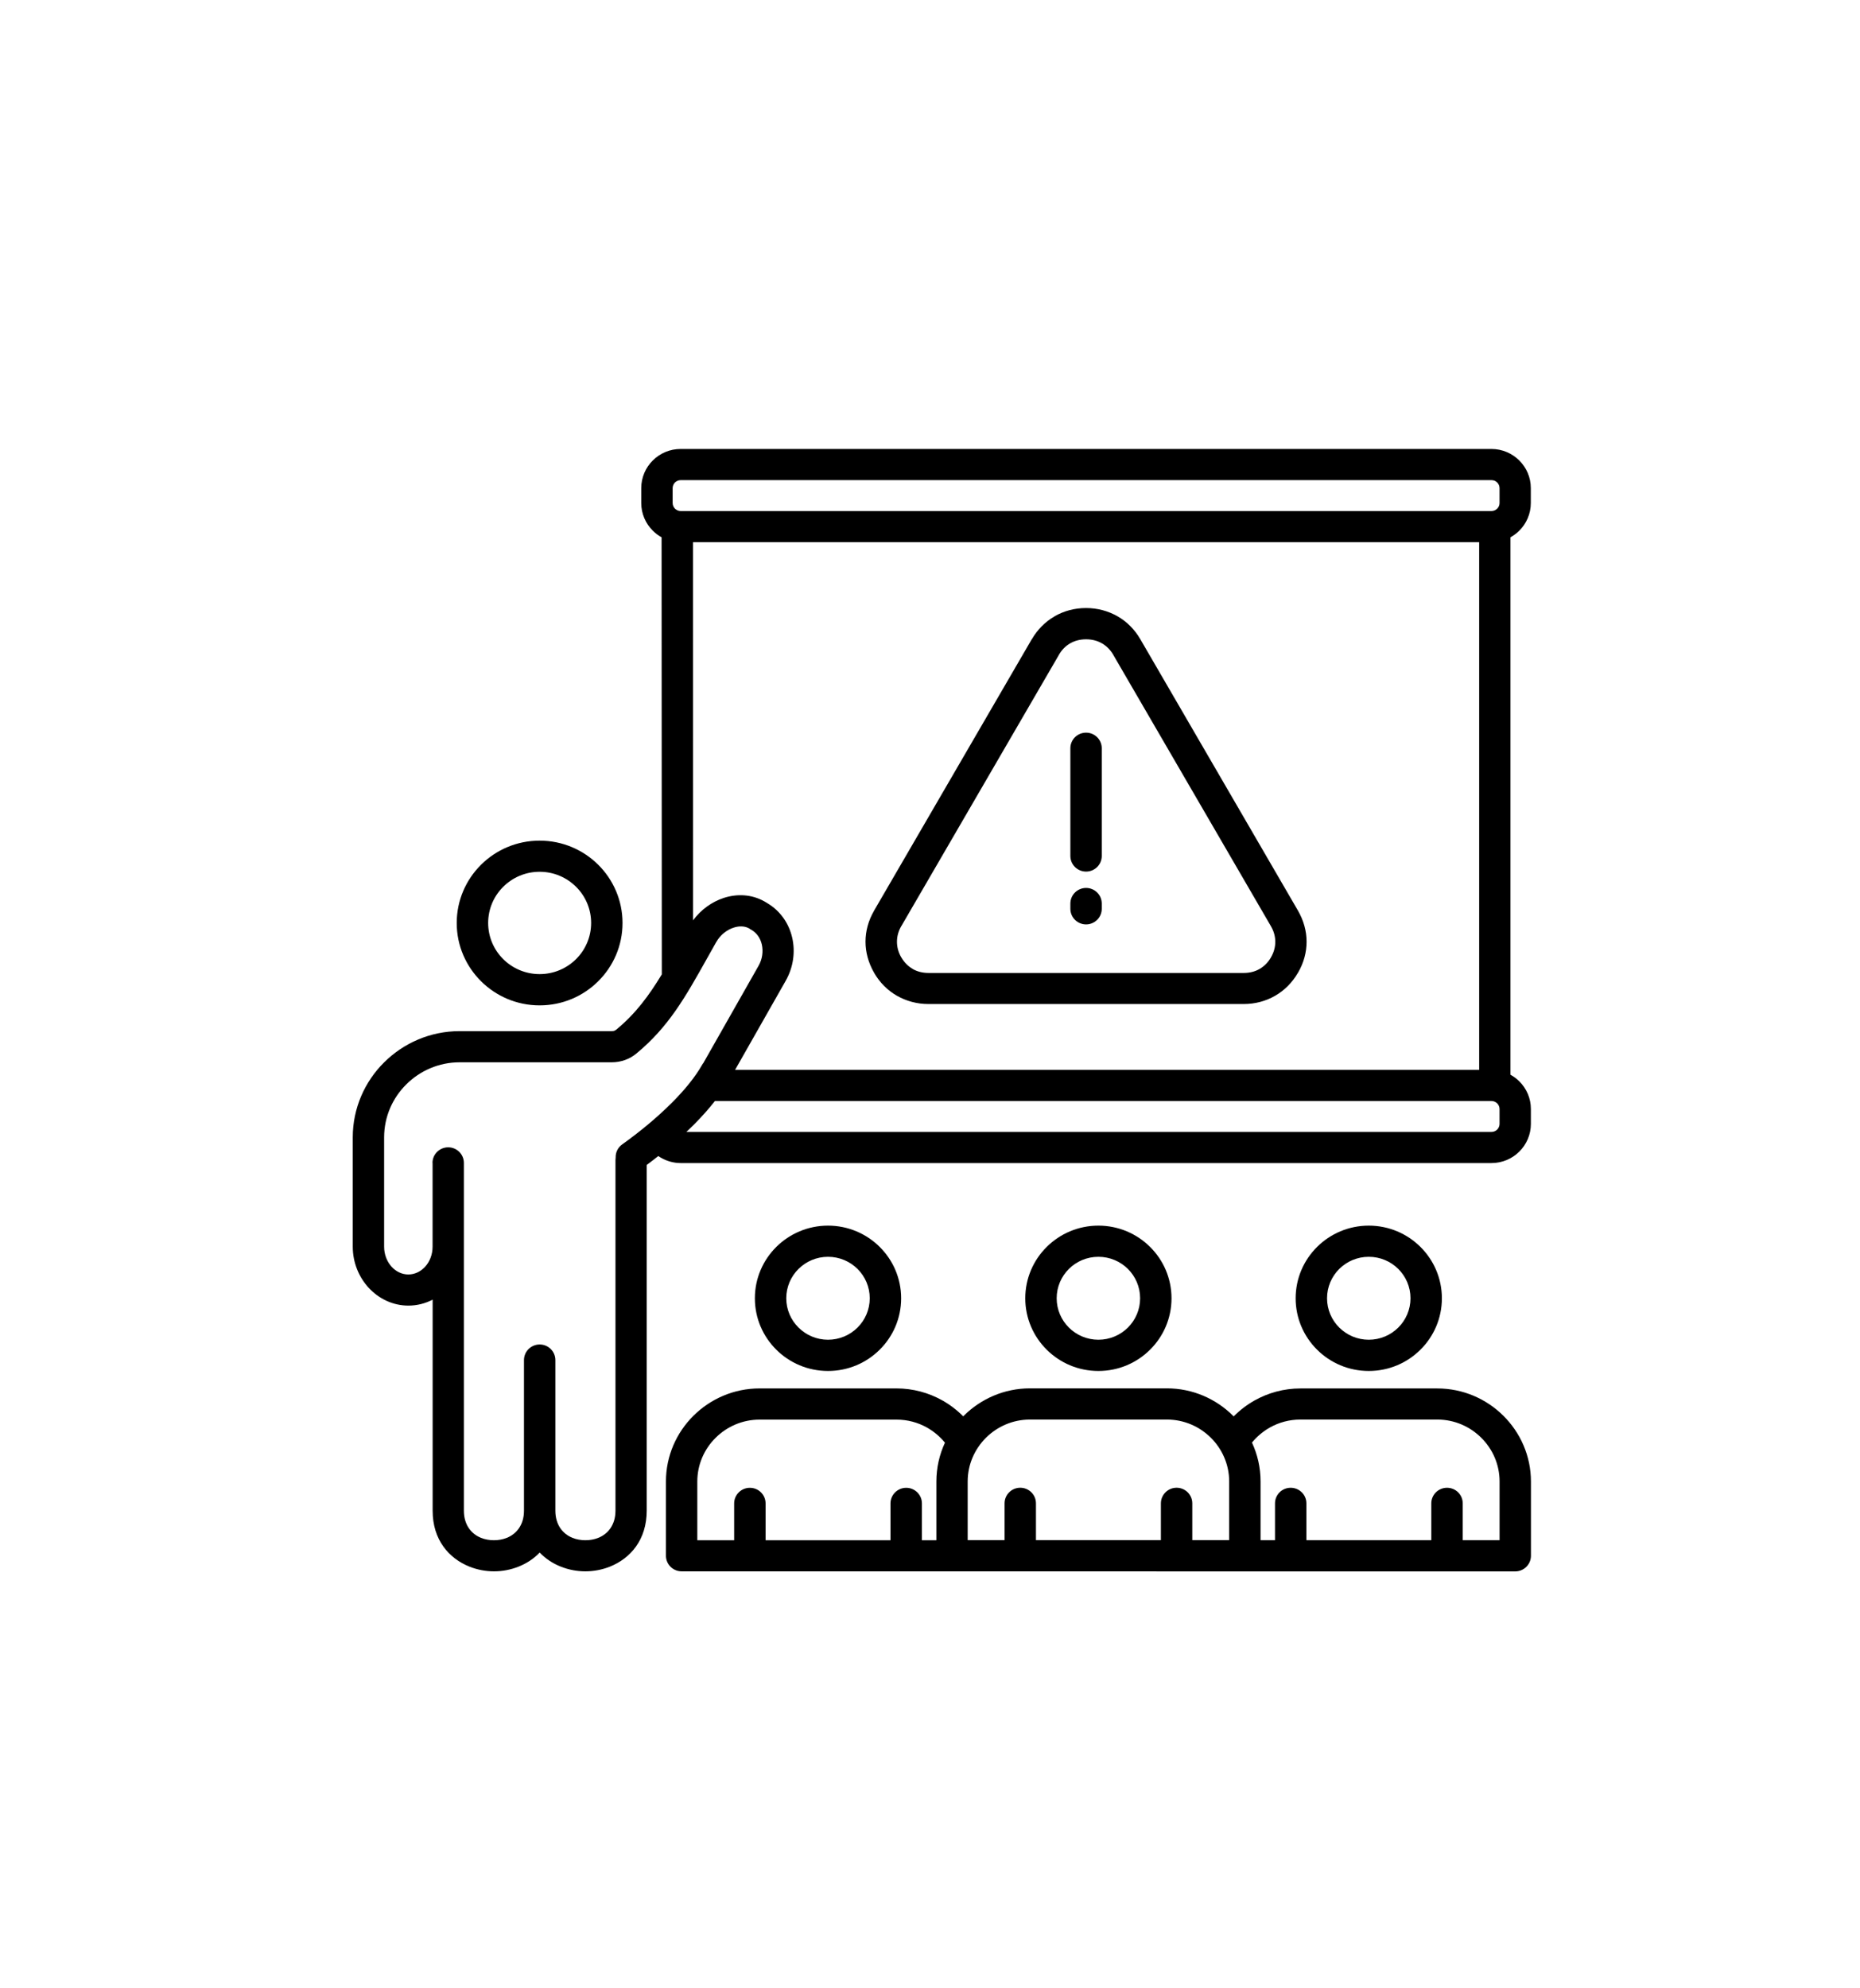<?xml version="1.0" encoding="UTF-8"?> <svg xmlns="http://www.w3.org/2000/svg" width="58" height="62" viewBox="0 0 58 62" fill="none"><path fill-rule="evenodd" clip-rule="evenodd" d="M43.602 39.568C43.366 39.334 43.041 39.19 42.682 39.19C42.323 39.19 41.998 39.334 41.762 39.568C41.526 39.803 41.381 40.126 41.381 40.483C41.381 40.839 41.526 41.162 41.762 41.397C41.998 41.631 42.323 41.776 42.682 41.776C43.041 41.776 43.366 41.631 43.602 41.397C43.838 41.162 43.983 40.839 43.983 40.483C43.983 40.126 43.838 39.803 43.602 39.568ZM42.682 38.218C43.312 38.218 43.881 38.472 44.294 38.882C44.707 39.293 44.962 39.858 44.962 40.484C44.962 41.11 44.707 41.676 44.294 42.086C43.881 42.497 43.312 42.75 42.682 42.75C42.052 42.75 41.483 42.497 41.07 42.086C40.657 41.676 40.402 41.11 40.402 40.484C40.402 39.858 40.657 39.293 41.07 38.882C41.483 38.472 42.052 38.218 42.682 38.218ZM26.74 39.568C26.504 39.334 26.178 39.19 25.82 39.19C25.461 39.19 25.136 39.334 24.9 39.568C24.664 39.803 24.518 40.126 24.518 40.483C24.518 40.839 24.664 41.162 24.9 41.397C25.136 41.631 25.461 41.776 25.82 41.776C26.178 41.776 26.504 41.631 26.74 41.397C26.976 41.162 27.121 40.839 27.121 40.483C27.121 40.126 26.976 39.803 26.74 39.568ZM25.82 38.218C26.45 38.218 27.019 38.472 27.432 38.882C27.845 39.293 28.1 39.858 28.1 40.484C28.1 41.11 27.845 41.676 27.432 42.086C27.019 42.497 26.45 42.75 25.82 42.75C25.19 42.75 24.62 42.497 24.207 42.086C23.794 41.676 23.539 41.11 23.539 40.484C23.539 39.858 23.794 39.293 24.207 38.882C24.62 38.472 25.19 38.218 25.82 38.218ZM29.465 44.985C29.311 44.796 29.121 44.636 28.905 44.514C28.626 44.357 28.303 44.267 27.955 44.267H23.686C23.152 44.267 22.667 44.484 22.315 44.834C21.962 45.184 21.744 45.666 21.744 46.197V48.029H22.893V46.88C22.893 46.612 23.112 46.393 23.383 46.393C23.653 46.393 23.873 46.61 23.873 46.88V48.029H27.768V46.88C27.768 46.612 27.987 46.393 28.258 46.393C28.527 46.393 28.748 46.61 28.748 46.88V48.029H29.199V46.197C29.199 45.764 29.295 45.354 29.467 44.985L29.465 44.985ZM38.469 44.167C38.66 43.974 38.879 43.806 39.118 43.671C39.544 43.432 40.032 43.295 40.55 43.295H44.819C45.623 43.295 46.353 43.622 46.881 44.148C47.41 44.674 47.739 45.4 47.739 46.197V48.514C47.739 48.781 47.52 49 47.249 49L21.256 48.998C20.986 48.998 20.766 48.781 20.766 48.512V46.195C20.766 45.397 21.095 44.671 21.624 44.146C22.154 43.62 22.884 43.294 23.686 43.294H27.955C28.472 43.294 28.961 43.43 29.387 43.669C29.626 43.804 29.843 43.971 30.036 44.165L30.055 44.145C30.585 43.619 31.315 43.292 32.117 43.292H36.386C37.19 43.292 37.92 43.619 38.448 44.145L38.467 44.165L38.469 44.167ZM39.306 48.027H39.758V46.878C39.758 46.61 39.976 46.392 40.247 46.392C40.517 46.392 40.737 46.609 40.737 46.878V48.027H44.632V46.878C44.632 46.61 44.851 46.392 45.122 46.392C45.392 46.392 45.612 46.609 45.612 46.878V48.027H46.761V46.195C46.761 45.664 46.543 45.183 46.19 44.833C45.838 44.482 45.353 44.265 44.819 44.265H40.55C40.204 44.265 39.88 44.355 39.6 44.512C39.384 44.634 39.194 44.794 39.04 44.983C39.212 45.352 39.308 45.763 39.308 46.195V48.027L39.306 48.027ZM35.171 39.568C34.935 39.334 34.61 39.19 34.251 39.19C33.892 39.19 33.567 39.334 33.331 39.568C33.095 39.803 32.95 40.126 32.95 40.483C32.95 40.839 33.095 41.162 33.331 41.397C33.567 41.631 33.892 41.776 34.251 41.776C34.61 41.776 34.935 41.631 35.171 41.397C35.407 41.162 35.552 40.839 35.552 40.483C35.552 40.126 35.407 39.803 35.171 39.568ZM34.251 38.218C34.881 38.218 35.45 38.472 35.863 38.882C36.276 39.292 36.531 39.858 36.531 40.484C36.531 41.11 36.276 41.676 35.863 42.086C35.45 42.497 34.881 42.75 34.251 42.75C33.621 42.75 33.052 42.497 32.639 42.086C32.226 41.676 31.971 41.11 31.971 40.484C31.971 39.858 32.226 39.292 32.639 38.882C33.052 38.472 33.621 38.218 34.251 38.218ZM37.172 24.649L34.715 20.42V20.418C34.624 20.263 34.503 20.141 34.358 20.059C34.216 19.978 34.05 19.935 33.867 19.935C33.683 19.935 33.516 19.978 33.376 20.059H33.374C33.232 20.139 33.109 20.263 33.02 20.418V20.42L28.105 28.88H28.104C28.014 29.034 27.97 29.2 27.97 29.366C27.97 29.533 28.014 29.698 28.104 29.853H28.105C28.196 30.01 28.319 30.132 28.462 30.214V30.216C28.603 30.297 28.77 30.339 28.953 30.339H38.783C38.966 30.339 39.134 30.297 39.274 30.216C39.419 30.133 39.541 30.011 39.631 29.856V29.854C39.722 29.699 39.767 29.534 39.767 29.368C39.767 29.203 39.722 29.037 39.631 28.881L37.174 24.652L37.172 24.649ZM35.559 19.933L40.473 28.393C40.652 28.703 40.743 29.034 40.743 29.365C40.743 29.696 40.654 30.029 40.473 30.336H40.472C40.293 30.644 40.049 30.886 39.761 31.051C39.469 31.219 39.136 31.308 38.78 31.308H28.95C28.596 31.308 28.263 31.217 27.971 31.051H27.97C27.679 30.884 27.435 30.642 27.258 30.336V30.335C27.08 30.026 26.989 29.696 26.989 29.365C26.989 29.034 27.078 28.703 27.258 28.395V28.393L32.173 19.933H32.175C32.353 19.628 32.596 19.385 32.886 19.219V19.217C33.178 19.049 33.511 18.96 33.867 18.96C34.222 18.96 34.556 19.051 34.847 19.217C35.136 19.382 35.38 19.625 35.559 19.933ZM33.377 28.175C33.377 27.907 33.596 27.688 33.867 27.688C34.136 27.688 34.356 27.905 34.356 28.175V28.338C34.356 28.606 34.138 28.825 33.867 28.825C33.597 28.825 33.377 28.607 33.377 28.338V28.175ZM33.377 23.332C33.377 23.064 33.596 22.846 33.867 22.846C34.136 22.846 34.356 23.063 34.356 23.332V26.691C34.356 26.959 34.138 27.178 33.867 27.178C33.597 27.178 33.377 26.961 33.377 26.691V23.332ZM13.486 36.263C13.486 35.995 13.705 35.776 13.976 35.776C14.245 35.776 14.465 35.993 14.465 36.263V47.107C14.465 47.553 14.7 47.833 15 47.954C15.124 48.003 15.261 48.028 15.402 48.028C15.542 48.028 15.679 48.003 15.803 47.954C16.103 47.833 16.339 47.553 16.339 47.107V42.411C16.339 42.143 16.558 41.924 16.829 41.924C17.098 41.924 17.318 42.141 17.318 42.411V47.107C17.318 47.553 17.553 47.833 17.852 47.954C17.977 48.003 18.114 48.028 18.254 48.028C18.395 48.028 18.532 48.003 18.656 47.954C18.956 47.833 19.192 47.553 19.192 47.107V36.174C19.192 36.145 19.195 36.118 19.198 36.091C19.194 35.936 19.265 35.782 19.401 35.686C19.95 35.293 20.489 34.849 20.951 34.386C21.345 33.992 21.677 33.588 21.897 33.199C21.91 33.176 21.925 33.153 21.943 33.133C21.949 33.117 21.957 33.101 21.967 33.087L23.652 30.119C23.774 29.905 23.804 29.666 23.756 29.453C23.712 29.257 23.597 29.087 23.424 28.991L23.392 28.973V28.972L23.362 28.951C23.222 28.872 23.047 28.87 22.877 28.926C22.683 28.989 22.5 29.125 22.373 29.312L22.375 29.314C22.35 29.352 22.335 29.372 22.334 29.376C22.302 29.433 22.176 29.656 22.055 29.872C21.363 31.108 20.852 32.016 19.851 32.846C19.741 32.938 19.619 33.008 19.489 33.054C19.356 33.101 19.219 33.125 19.077 33.125H14.333C13.686 33.125 13.097 33.388 12.67 33.813C12.242 34.237 11.978 34.822 11.978 35.465V38.874C11.978 39.123 12.069 39.344 12.214 39.503C12.349 39.65 12.533 39.741 12.734 39.741C12.935 39.741 13.118 39.649 13.254 39.503C13.399 39.344 13.489 39.123 13.489 38.874V36.264L13.486 36.263ZM17.963 27.652C18.253 27.94 18.433 28.339 18.433 28.78C18.433 29.22 18.253 29.62 17.963 29.908C17.672 30.196 17.271 30.375 16.827 30.375C16.384 30.375 15.982 30.196 15.692 29.908C15.402 29.62 15.222 29.22 15.222 28.78C15.222 28.339 15.402 27.94 15.692 27.652C15.982 27.363 16.384 27.184 16.827 27.184C17.271 27.184 17.672 27.363 17.963 27.652ZM16.827 26.213C17.54 26.213 18.186 26.5 18.655 26.965C19.122 27.43 19.412 28.072 19.412 28.781C19.412 29.49 19.124 30.131 18.655 30.597C18.188 31.062 17.542 31.35 16.827 31.35C16.114 31.35 15.469 31.063 15 30.597C14.533 30.133 14.242 29.491 14.242 28.781C14.242 28.073 14.531 27.431 15 26.965C15.467 26.501 16.113 26.213 16.827 26.213ZM46.509 14.972H21.225C21.157 14.972 21.095 15 21.048 15.044C21.004 15.09 20.975 15.152 20.975 15.22V15.686C20.975 15.754 21.004 15.816 21.048 15.862C21.095 15.906 21.157 15.935 21.225 15.935H46.509C46.578 15.935 46.64 15.906 46.686 15.862C46.733 15.816 46.76 15.754 46.76 15.686V15.22C46.76 15.152 46.731 15.09 46.686 15.044C46.64 14.998 46.578 14.972 46.509 14.972ZM21.404 35.296C21.484 35.22 21.562 35.145 21.639 35.068C21.878 34.827 22.099 34.581 22.294 34.332H46.509C46.578 34.332 46.64 34.361 46.686 34.405C46.732 34.451 46.76 34.513 46.76 34.581V35.047C46.76 35.115 46.731 35.177 46.686 35.223C46.64 35.269 46.578 35.296 46.509 35.296L21.404 35.296ZM47.102 33.513C47.203 33.569 47.295 33.638 47.377 33.719C47.6 33.941 47.737 34.245 47.737 34.581V35.047C47.737 35.383 47.598 35.689 47.377 35.909C47.154 36.131 46.847 36.267 46.509 36.267H21.225C20.997 36.267 20.779 36.202 20.592 36.09C20.57 36.077 20.549 36.063 20.528 36.048C20.409 36.142 20.288 36.236 20.166 36.326V47.108C20.166 48.012 19.662 48.594 19.017 48.852C18.773 48.949 18.511 48.998 18.253 48.998C17.994 48.998 17.733 48.949 17.489 48.852C17.24 48.754 17.014 48.606 16.829 48.412C16.644 48.606 16.416 48.754 16.168 48.852C15.924 48.949 15.663 48.998 15.405 48.998C15.146 48.998 14.885 48.949 14.641 48.852C13.995 48.594 13.491 48.012 13.491 47.108V40.526C13.263 40.645 13.006 40.712 12.735 40.712C12.25 40.712 11.813 40.498 11.496 40.156C11.19 39.823 11 39.37 11 38.874V35.465C11 34.554 11.375 33.725 11.979 33.126C12.584 32.526 13.416 32.153 14.333 32.153H19.077C19.11 32.153 19.136 32.15 19.157 32.142C19.177 32.134 19.2 32.12 19.224 32.101C19.82 31.607 20.23 31.054 20.637 30.383L20.63 16.754C20.53 16.699 20.437 16.629 20.356 16.548C20.133 16.326 19.996 16.022 19.996 15.686V15.22C19.996 14.884 20.134 14.578 20.356 14.358C20.579 14.136 20.885 14 21.224 14H46.508C46.846 14 47.153 14.138 47.375 14.358C47.598 14.58 47.735 14.884 47.735 15.22V15.686C47.735 16.022 47.597 16.328 47.375 16.548C47.294 16.629 47.201 16.697 47.101 16.754V33.513L47.102 33.513ZM22.922 33.361L24.496 30.591C24.744 30.157 24.804 29.671 24.702 29.235C24.6 28.794 24.334 28.404 23.927 28.163L23.929 28.162H23.927C23.906 28.149 23.876 28.13 23.834 28.107C23.439 27.885 22.985 27.864 22.567 28C22.2 28.121 21.859 28.363 21.611 28.698L21.61 16.907H46.125V33.36H22.922L22.922 33.361ZM38.118 48.026H38.329V46.195C38.329 45.664 38.11 45.182 37.758 44.832C37.405 44.482 36.921 44.265 36.386 44.265H32.117C31.583 44.265 31.098 44.482 30.746 44.832C30.394 45.182 30.175 45.664 30.175 46.195V48.026H31.325V46.878C31.325 46.61 31.543 46.391 31.814 46.391C32.084 46.391 32.304 46.608 32.304 46.878V48.026H36.2V46.878C36.2 46.61 36.418 46.391 36.689 46.391C36.959 46.391 37.179 46.608 37.179 46.878V48.026H38.118Z" fill="black"></path></svg> 